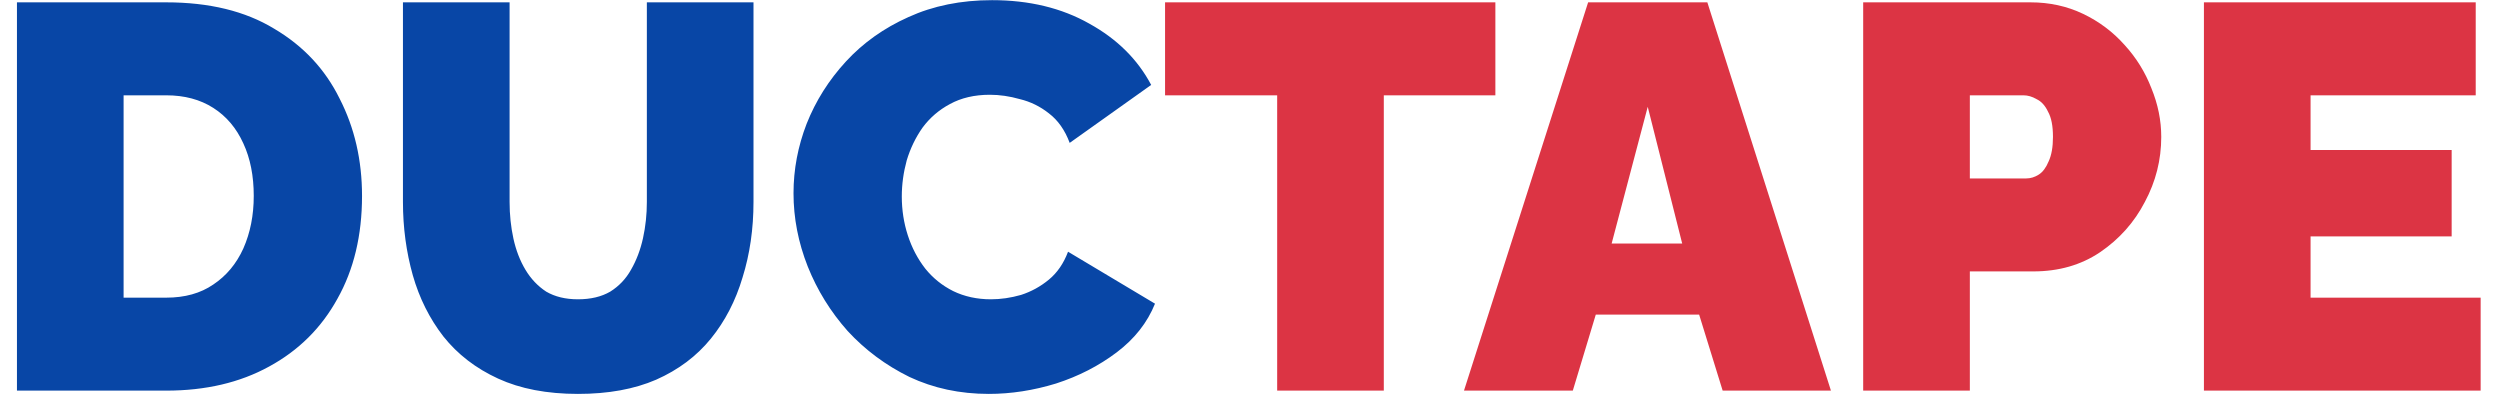 <svg width="128" height="21" viewBox="0 0 128 21" fill="none" xmlns="http://www.w3.org/2000/svg">
<path d="M0.868 20V0.12H8.512C10.715 0.12 12.553 0.568 14.028 1.464C15.521 2.341 16.642 3.536 17.388 5.048C18.154 6.541 18.536 8.203 18.536 10.032C18.536 12.048 18.116 13.803 17.276 15.296C16.455 16.789 15.288 17.947 13.776 18.768C12.283 19.589 10.528 20 8.512 20H0.868ZM12.992 10.032C12.992 9.005 12.815 8.109 12.46 7.344C12.105 6.56 11.592 5.953 10.92 5.524C10.248 5.095 9.445 4.88 8.512 4.88H6.328V15.24H8.512C9.464 15.24 10.267 15.016 10.92 14.568C11.592 14.12 12.105 13.504 12.46 12.72C12.815 11.917 12.992 11.021 12.992 10.032ZM29.591 20.168C28.005 20.168 26.642 19.907 25.503 19.384C24.364 18.861 23.431 18.143 22.703 17.228C21.994 16.313 21.471 15.268 21.135 14.092C20.799 12.897 20.631 11.647 20.631 10.34V0.12H26.091V10.34C26.091 10.993 26.157 11.619 26.287 12.216C26.418 12.813 26.623 13.345 26.903 13.812C27.183 14.279 27.538 14.652 27.967 14.932C28.415 15.193 28.956 15.324 29.591 15.324C30.244 15.324 30.795 15.193 31.243 14.932C31.691 14.652 32.046 14.279 32.307 13.812C32.587 13.327 32.792 12.785 32.923 12.188C33.054 11.591 33.119 10.975 33.119 10.34V0.12H38.579V10.34C38.579 11.721 38.392 13.009 38.019 14.204C37.664 15.399 37.123 16.444 36.395 17.34C35.667 18.236 34.734 18.936 33.595 19.44C32.475 19.925 31.14 20.168 29.591 20.168ZM40.628 9.892C40.628 8.679 40.852 7.493 41.3 6.336C41.766 5.16 42.438 4.096 43.316 3.144C44.193 2.192 45.257 1.436 46.508 0.876C47.777 0.297 49.205 0.008 50.792 0.008C52.696 0.008 54.357 0.409 55.776 1.212C57.194 1.996 58.249 3.041 58.94 4.348L54.768 7.316C54.525 6.663 54.17 6.159 53.704 5.804C53.256 5.449 52.761 5.207 52.22 5.076C51.697 4.927 51.184 4.852 50.68 4.852C49.896 4.852 49.214 5.011 48.636 5.328C48.076 5.627 47.609 6.028 47.236 6.532C46.881 7.036 46.61 7.596 46.424 8.212C46.256 8.828 46.172 9.444 46.172 10.06C46.172 10.751 46.274 11.413 46.48 12.048C46.685 12.683 46.984 13.252 47.376 13.756C47.768 14.241 48.244 14.624 48.804 14.904C49.382 15.184 50.026 15.324 50.736 15.324C51.24 15.324 51.753 15.249 52.276 15.1C52.798 14.932 53.274 14.671 53.704 14.316C54.133 13.961 54.46 13.485 54.684 12.888L59.136 15.548C58.744 16.519 58.09 17.349 57.176 18.04C56.261 18.731 55.225 19.263 54.068 19.636C52.91 19.991 51.762 20.168 50.624 20.168C49.149 20.168 47.796 19.879 46.564 19.3C45.35 18.703 44.296 17.919 43.4 16.948C42.522 15.959 41.841 14.857 41.356 13.644C40.87 12.412 40.628 11.161 40.628 9.892Z" fill="#0846A6"/>
<path d="M76.563 4.88H70.851V20H65.391V4.88H59.651V0.12H76.563V4.88ZM81.312 0.12H87.416L93.744 20H88.2L86.996 16.108H81.704L80.528 20H74.956L81.312 0.12ZM86.128 12.468L84.364 5.468L82.516 12.468H86.128ZM95.395 20V0.12H103.964C104.934 0.12 105.83 0.316 106.652 0.708C107.473 1.1 108.182 1.632 108.78 2.304C109.377 2.957 109.834 3.695 110.151 4.516C110.488 5.337 110.656 6.168 110.656 7.008C110.656 8.184 110.376 9.295 109.816 10.34C109.274 11.385 108.509 12.244 107.52 12.916C106.549 13.569 105.41 13.896 104.104 13.896H100.856V20H95.395ZM100.856 9.136H103.74C103.964 9.136 104.178 9.071 104.384 8.94C104.589 8.809 104.757 8.585 104.888 8.268C105.037 7.951 105.112 7.531 105.112 7.008C105.112 6.448 105.028 6.019 104.86 5.72C104.71 5.403 104.514 5.188 104.272 5.076C104.048 4.945 103.824 4.88 103.6 4.88H100.856V9.136ZM127.009 15.24V20H112.841V0.12H126.757V4.88H118.301V7.68H125.525V12.104H118.301V15.24H127.009Z" fill="#DC3444"/>
</svg>

